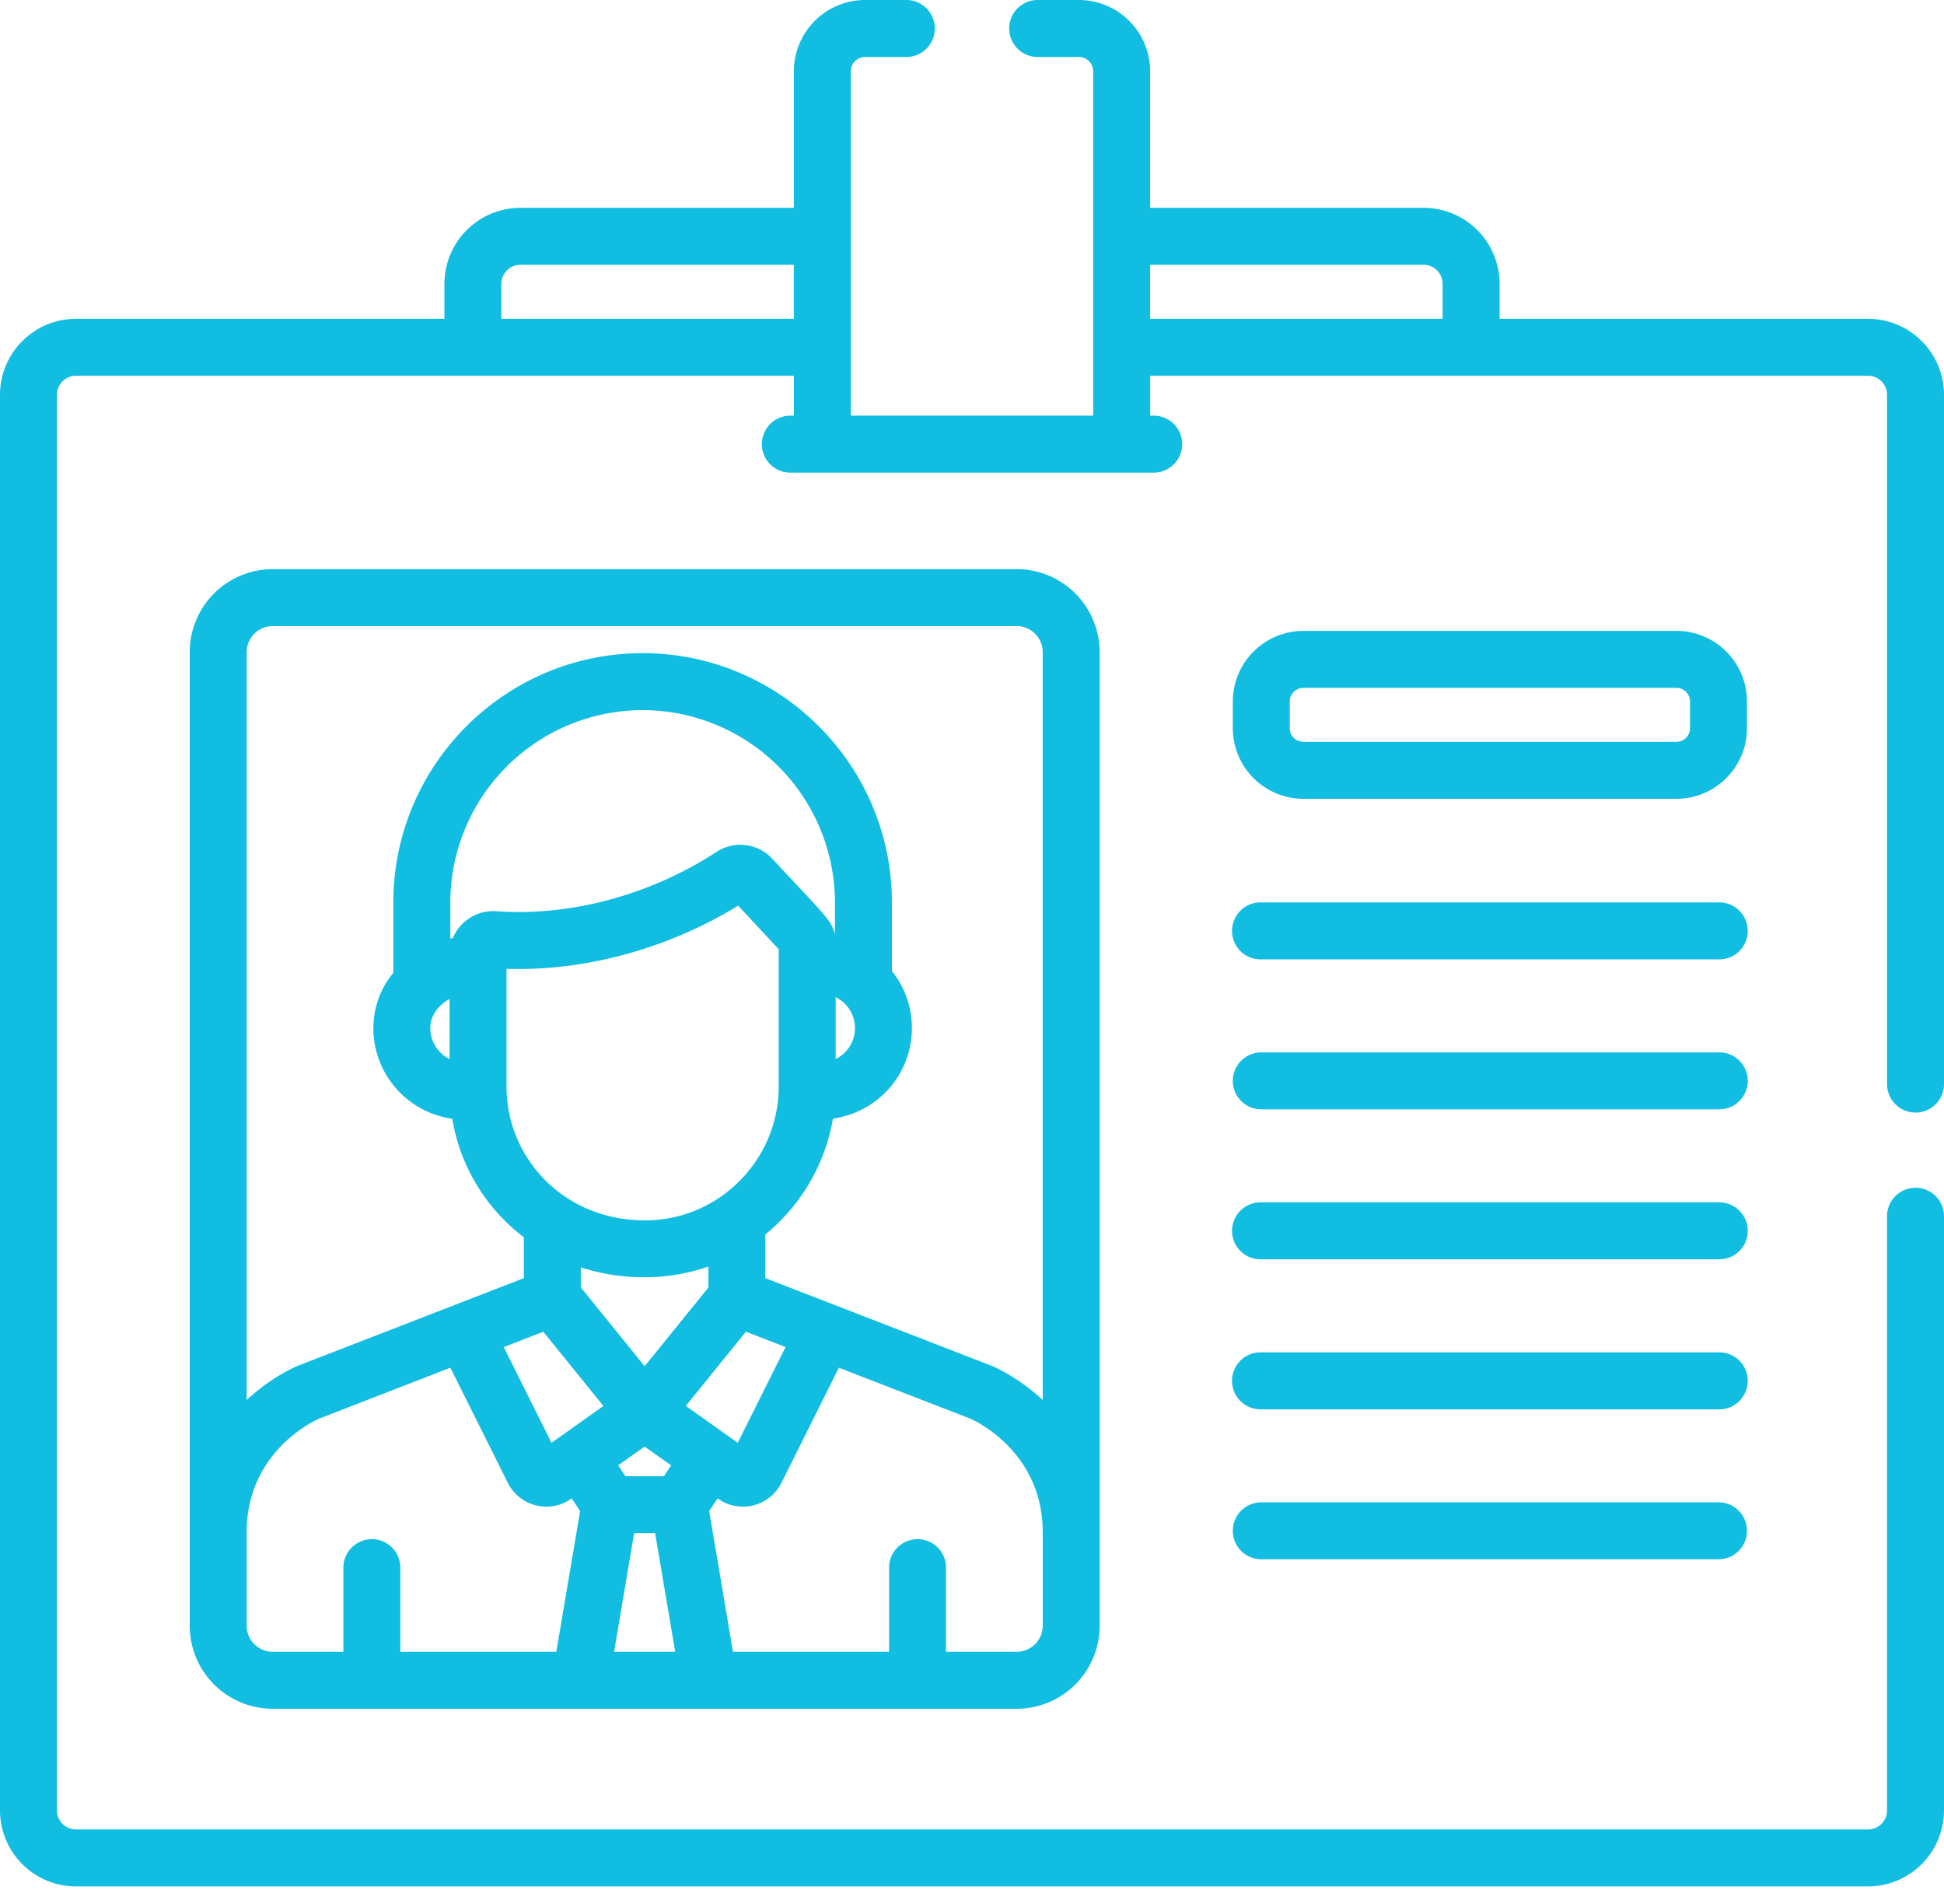<svg xmlns="http://www.w3.org/2000/svg" width="96" height="94" fill="#11bde1" xmlns:v="https://vecta.io/nano"><path d="M50.208 28.099H13.467a4.102 4.102 0 0 0-4.098 4.097v48.07a4.103 4.103 0 0 0 4.098 4.099h36.74a4.102 4.102 0 0 0 4.098-4.098v-48.07a4.102 4.102 0 0 0-4.097-4.098zM27.472 81.552h-7.703v-4.155a1.406 1.406 0 1 0-2.812 0v4.155h-3.49a1.287 1.287 0 0 1-1.286-1.285V75.65c0-3.987 3.358-5.515 3.58-5.611l6.48-2.513 2.836 5.683a2.126 2.126 0 0 0 3.132.784l.023-.016.416.626-1.176 6.949zm-.237-10.318l-2.359-4.728 1.952-.756 2.97 3.664-2.563 1.82zm-2.221-23.402c4.02.128 8.111-1.074 11.437-3.119l2.004 2.153v6.781c0 3.598-2.931 6.605-6.604 6.605-4.018 0-6.837-3.082-6.837-6.605v-5.815zm-.503-2.842a2.15 2.15 0 0 0-2.147 1.326 4.99 4.99 0 0 0-.127.024v-1.782a9.51 9.51 0 0 1 9.497-9.498 9.51 9.51 0 0 1 9.498 9.498v1.577c-.078-.4-.34-.737-.608-1.051-.393-.464-.945-1.029-2.49-2.69a2.144 2.144 0 0 0-2.749-.335c-3.253 2.125-7.219 3.193-10.874 2.93zm7.323 22.463l-3.153-3.892v-.99c1.948.633 4.235.69 6.3-.042v1.04l-3.147 3.884zm1.308 4.894l-.355.535h-1.905l-.356-.535 1.308-.928 1.308.928zm-2.817 9.205l.99-5.857h1.037l.992 5.857h-3.02zm6.51-15.804l1.957.758-2.36 4.728-2.565-1.822 2.968-3.664zm14.658 14.519a1.29 1.29 0 0 1-1.285 1.285h-3.49v-4.155a1.406 1.406 0 1 0-2.812 0v4.155h-7.71l-1.176-6.95.416-.626.023.017a2.125 2.125 0 0 0 3.132-.784l2.835-5.683 6.488 2.513c.19.083 3.579 1.613 3.579 5.611v4.617zm0-11.145c-1.228-1.142-2.415-1.645-2.517-1.688a.744.744 0 0 0-.027-.01l-11.155-4.32v-2.158a9.418 9.418 0 0 0 3.338-5.716c2.346-.352 3.9-2.3 3.9-4.473a4.506 4.506 0 0 0-.987-2.816v-3.383c0-6.788-5.523-12.31-12.311-12.31s-12.31 5.522-12.31 12.31v3.472a4.27 4.27 0 0 0-.987 2.727 4.524 4.524 0 0 0 3.897 4.478 9.242 9.242 0 0 0 3.534 5.849v2.02l-11.143 4.32a.971.971 0 0 0-.027.01c-.102.042-1.289.546-2.517 1.688V32.196a1.29 1.29 0 0 1 1.285-1.285h36.741c.709 0 1.285.577 1.285 1.285v36.926zM41.268 52.284v-3.05a1.696 1.696 0 0 1 0 3.05zM22.2 49.32v2.965a1.697 1.697 0 0 1-.951-1.527c0-.615.4-1.134.951-1.438zm62.664-4.767H62.286a1.407 1.407 0 1 0 0 2.813h22.578a1.407 1.407 0 1 0 0-2.813zm0 7.405H62.286a1.406 1.406 0 1 0 0 2.812h22.578a1.407 1.407 0 1 0 0-2.813zm0 7.404H62.286a1.407 1.407 0 1 0 0 2.813h22.578a1.407 1.407 0 1 0 0-2.813zm0 7.405H62.286a1.407 1.407 0 1 0 0 2.813h22.578a1.407 1.407 0 1 0 0-2.813zm0 7.405H62.286a1.406 1.406 0 1 0 0 2.812h22.578a1.406 1.406 0 1 0 0-2.812zm-2.079-43.024h-18.42a3.49 3.49 0 0 0-3.485 3.485v1.32a3.49 3.49 0 0 0 3.485 3.486h18.42a3.49 3.49 0 0 0 3.486-3.486v-1.32a3.49 3.49 0 0 0-3.486-3.485zm.673 4.805a.674.674 0 0 1-.673.673h-18.42a.674.674 0 0 1-.673-.673v-1.32c0-.37.302-.673.673-.673h18.42c.371 0 .673.302.673.673v1.32zM94.594 54.93c.777 0 1.406-.63 1.406-1.407V19.492a3.757 3.757 0 0 0-3.752-3.752H74.054v-1.726A3.757 3.757 0 0 0 70.3 10.26H56.797V3.518A3.522 3.522 0 0 0 53.278 0h-1.997a1.407 1.407 0 1 0 0 2.813h1.997c.39 0 .706.316.706.705v17.004H42.016V3.518c0-.389.316-.705.706-.705h1.997a1.407 1.407 0 1 0 0-2.813h-1.997a3.522 3.522 0 0 0-3.519 3.518v6.743H25.7a3.757 3.757 0 0 0-3.753 3.752v1.727H3.752A3.757 3.757 0 0 0 0 19.492v69.89a3.757 3.757 0 0 0 3.752 3.753h88.496A3.757 3.757 0 0 0 96 89.383V60.086a1.407 1.407 0 1 0-2.813 0v29.296a.94.94 0 0 1-.94.94H3.753a.94.94 0 0 1-.94-.94v-69.89a.94.94 0 0 1 .94-.94h35.451v1.97h-.175a1.406 1.406 0 1 0 0 2.813h17.943a1.406 1.406 0 1 0 0-2.813h-.174v-1.97h35.45a.94.94 0 0 1 .94.94v34.03c0 .777.63 1.407 1.407 1.407zm-55.39-39.19H24.758v-1.727a.94.94 0 0 1 .94-.94h13.504v2.667zm32.037 0H56.797v-2.666H70.3a.94.94 0 0 1 .94.94v1.726z"/></svg>